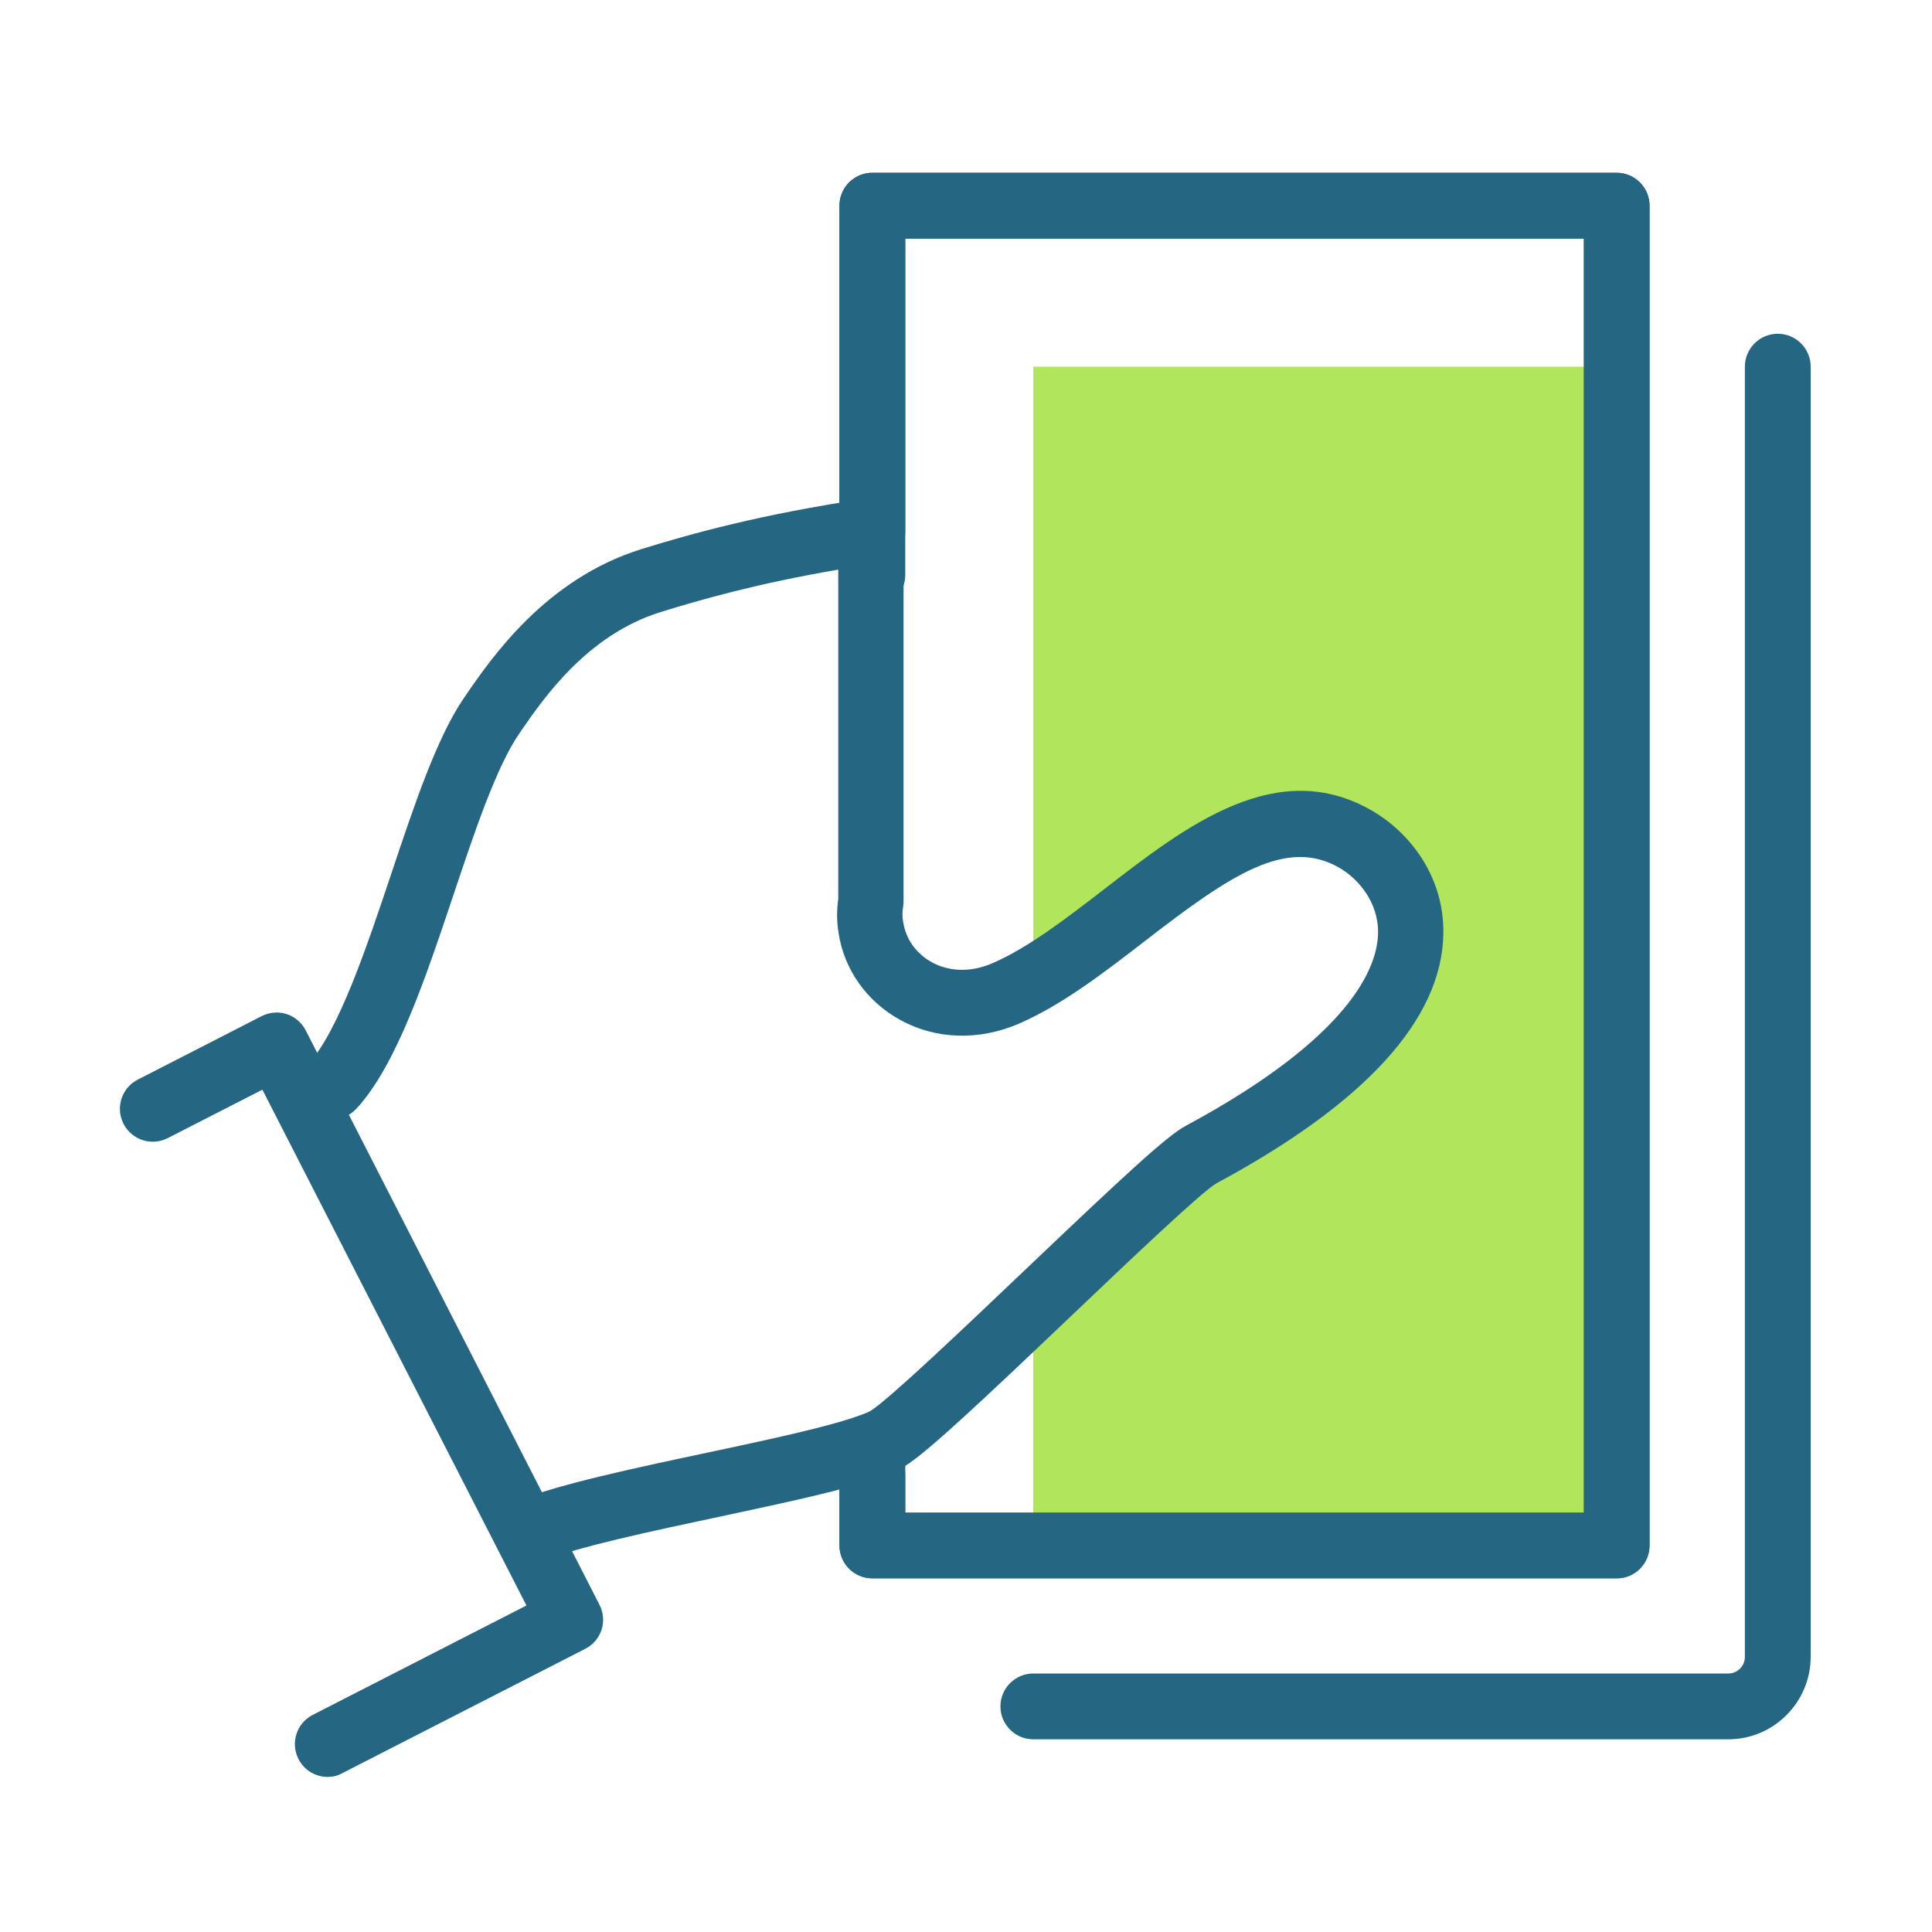 <?xml version="1.0" encoding="utf-8"?>
<!-- Generator: Adobe Illustrator 23.0.3, SVG Export Plug-In . SVG Version: 6.00 Build 0)  -->
<svg version="1.1" id="Camada_1" xmlns="http://www.w3.org/2000/svg" xmlns:xlink="http://www.w3.org/1999/xlink" x="0px" y="0px"
	 viewBox="0 0 114.5 114.5" style="enable-background:new 0 0 114.5 114.5;" xml:space="preserve">
<style type="text/css">
	.st0{fill:#B0E55C;}
	.st1{fill:#256782;}
</style>
<g>
	<g>
		<path class="st0" d="M61.24,21.73v36.49c0.69-0.59,1.4-1.17,2.14-1.72c3.07-2.28,6.48-4.05,9.58-6.29
			c3.05-2.2,7.73-0.51,9.48,2.49c2.02,3.45,0.55,7.3-2.49,9.48c-0.07,0.05-0.14,0.09-0.21,0.14c-0.08,0.08-0.14,0.18-0.23,0.25
			c-2.88,2.39-5.93,4.51-9.07,6.54c-1.85,1.2-3.37,2.85-5,4.36c-0.16,0.17-0.32,0.34-0.47,0.51c-0.02-0.02-0.03-0.04-0.05-0.06
			c-0.44,0.39-0.88,0.79-1.36,1.14c-0.71,0.53-1.5,0.83-2.33,0.95V91.6h33.63V21.73H61.24z"/>
	</g>
	<g>
		<g>
			<path class="st1" d="M95.82,93.54H51.7c-1.07,0-1.95-0.87-1.95-1.95v-4.14c0-1.07,0.87-1.95,1.95-1.95
				c1.07,0,1.95,0.87,1.95,1.95v2.2h40.22V14.14H53.65v19.94c0,1.07-0.87,1.95-1.95,1.95c-1.07,0-1.95-0.87-1.95-1.95V12.19
				c0-1.07,0.87-1.95,1.95-1.95h44.11c1.07,0,1.95,0.87,1.95,1.95v79.4C97.76,92.67,96.89,93.54,95.82,93.54z"/>
		</g>
		<g>
			<path class="st1" d="M95.82,93.54H51.7c-1.07,0-1.95-0.87-1.95-1.95v-5.32c0-1.07,0.87-1.95,1.95-1.95
				c1.07,0,1.95,0.87,1.95,1.95v3.38h40.22V14.14H53.65v17.34c0,1.07-0.87,1.95-1.95,1.95c-1.07,0-1.95-0.87-1.95-1.95V12.19
				c0-1.07,0.87-1.95,1.95-1.95h44.11c1.07,0,1.95,0.87,1.95,1.95v79.4C97.76,92.67,96.89,93.54,95.82,93.54z"/>
		</g>
		<g>
			<path class="st1" d="M31.44,92.68c-0.77,0-1.5-0.46-1.81-1.22c-0.4-1,0.09-2.13,1.08-2.53c2.43-0.97,6.87-1.92,11.17-2.83
				c3.57-0.76,7.27-1.55,9.05-2.21c0.42-0.14,0.62-0.25,0.67-0.28c1.09-0.68,5.55-4.92,9.13-8.33c5.75-5.47,8.39-7.94,9.53-8.55
				c9.83-5.29,11.37-9.42,11.41-11.41c0.04-1.85-1.18-3.23-2.24-3.86c-3.17-1.87-6.48,0.37-11.55,4.29c-2.41,1.86-4.9,3.79-7.5,4.92
				c-2.36,1.02-4.93,0.94-7.04-0.23c-1.97-1.09-3.3-2.96-3.64-5.13c-0.11-0.66-0.12-1.34-0.02-2.05v-19.5
				c-4.75,0.81-8.1,1.76-10.55,2.52c-4.36,1.37-6.93,5.12-8.32,7.14c-1.39,2-2.68,5.87-3.93,9.6c-1.67,4.98-3.39,10.12-5.75,12.68
				c-0.73,0.79-1.96,0.84-2.75,0.11c-0.79-0.73-0.84-1.96-0.11-2.75c1.79-1.95,3.46-6.91,4.92-11.28c1.4-4.18,2.72-8.13,4.35-10.48
				c1.59-2.32,4.78-6.96,10.42-8.74c2.96-0.92,7.15-2.09,13.37-3.01c0.55-0.08,1.13,0.08,1.55,0.45c0.43,0.37,0.67,0.91,0.67,1.47
				v21.92c0,0.1-0.01,0.21-0.02,0.31c-0.06,0.34-0.06,0.65,0,0.96c0.16,1.01,0.77,1.85,1.68,2.36c1.07,0.59,2.36,0.61,3.62,0.06
				c2.15-0.93,4.44-2.71,6.66-4.42c4.8-3.71,10.23-7.92,15.9-4.57c2.05,1.21,4.22,3.76,4.15,7.28c-0.1,5.05-4.62,10.01-13.45,14.76
				c-0.9,0.52-5.4,4.81-8.69,7.94c-5.18,4.93-8.42,7.98-9.77,8.82c-0.4,0.24-0.89,0.46-1.42,0.64c-1.98,0.74-5.65,1.52-9.53,2.35
				c-4.14,0.88-8.42,1.79-10.54,2.64C31.92,92.63,31.68,92.68,31.44,92.68z"/>
		</g>
		<g>
			<path class="st1" d="M102.43,103.08H61.24c-1.07,0-1.95-0.87-1.95-1.95c0-1.07,0.87-1.95,1.95-1.95h41.19
				c0.54,0,0.98-0.44,0.98-0.98V21.73c0-1.07,0.87-1.95,1.95-1.95c1.07,0,1.95,0.87,1.95,1.95v76.48
				C107.3,100.89,105.11,103.08,102.43,103.08z"/>
		</g>
		<g>
			<path class="st1" d="M19.42,105.31c-0.71,0-1.39-0.39-1.73-1.06c-0.49-0.96-0.11-2.13,0.85-2.62l12.66-6.48L15.55,64.58
				l-5.61,2.87c-0.96,0.49-2.13,0.11-2.62-0.85c-0.49-0.96-0.11-2.13,0.85-2.62l7.34-3.76c0.46-0.23,0.99-0.28,1.48-0.12
				c0.49,0.16,0.9,0.51,1.13,0.97l17.41,34.04c0.23,0.46,0.28,0.99,0.12,1.48c-0.16,0.49-0.51,0.9-0.97,1.13l-14.4,7.37
				C20.02,105.24,19.72,105.31,19.42,105.31z"/>
		</g>
	</g>
</g>
</svg>
